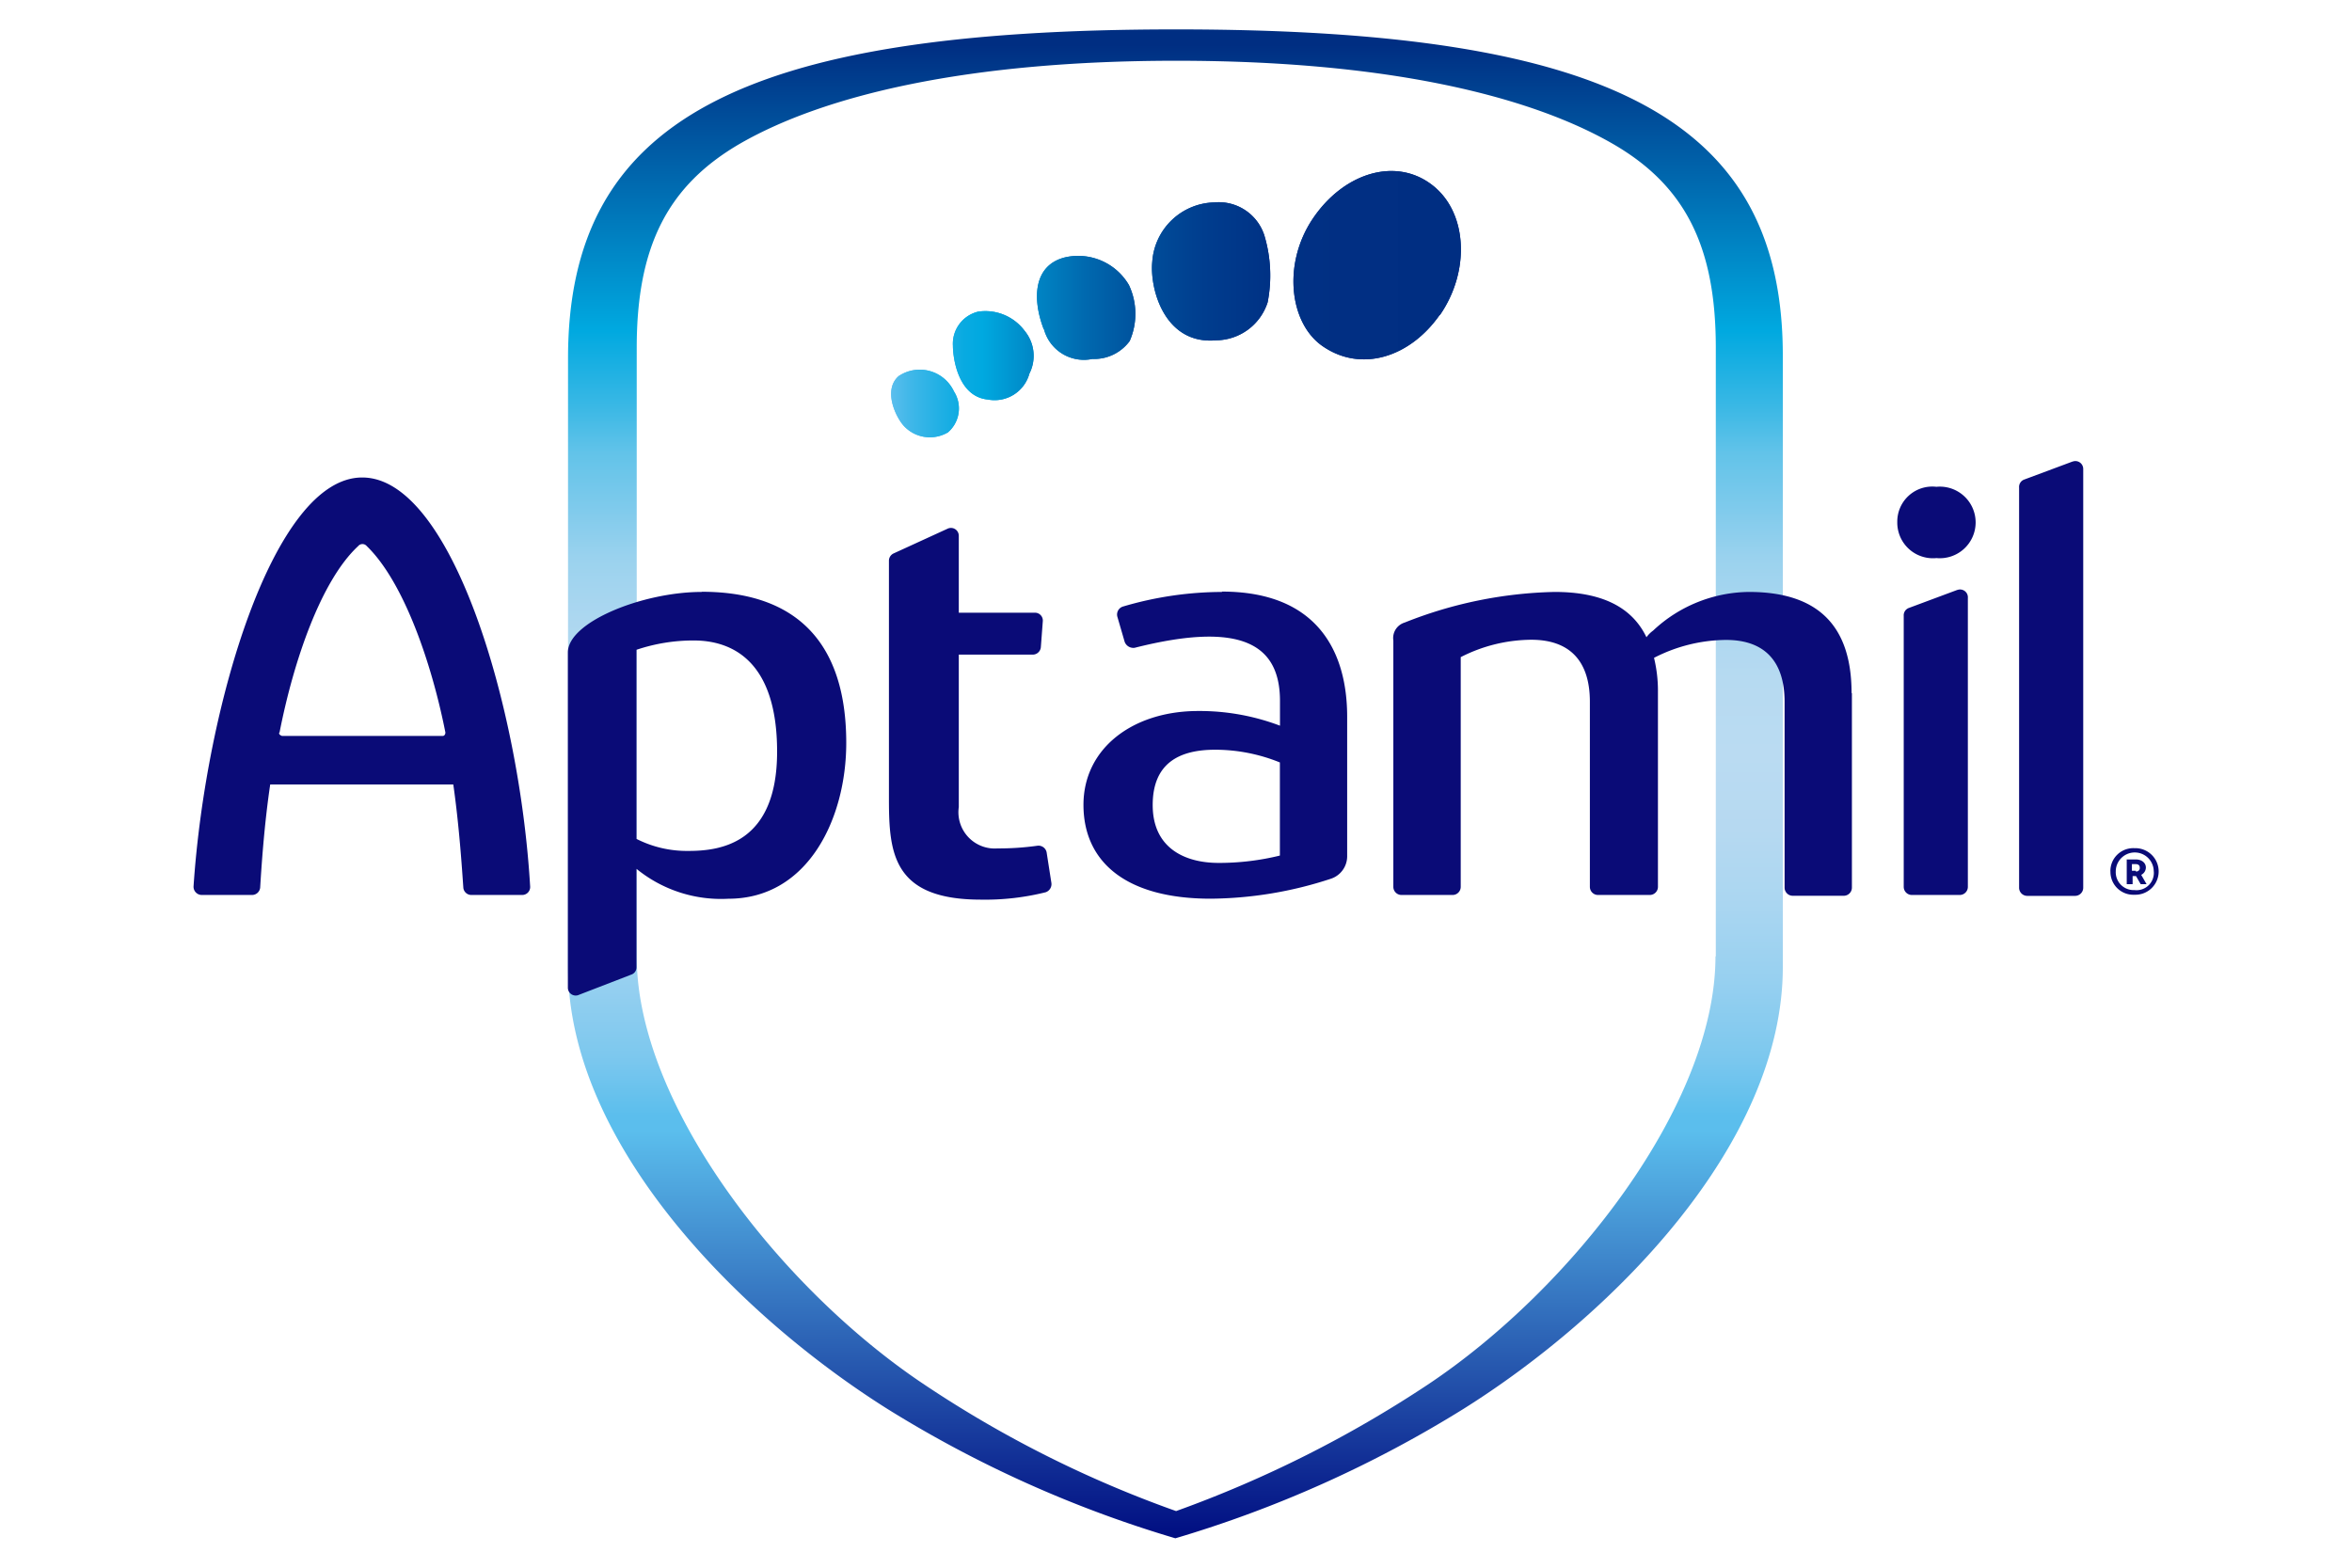 <svg xmlns="http://www.w3.org/2000/svg" xmlns:xlink="http://www.w3.org/1999/xlink" viewBox="0 0 120 80"><defs><style>.cls-1{fill:url(#linear-gradient);}.cls-2{fill:#0a0b77;}.cls-3{fill:url(#linear-gradient-2);}</style><linearGradient id="linear-gradient" x1="59.968" y1="3.5" x2="59.968" y2="80.5" gradientTransform="matrix(1, 0, 0, -1, 0, 82)" gradientUnits="userSpaceOnUse"><stop offset="0" stop-color="#000d81"/><stop offset="0.27" stop-color="#5bbeed"/><stop offset="0.28" stop-color="#5bbeed"/><stop offset="0.32" stop-color="#7dc8ee"/><stop offset="0.37" stop-color="#97d0f0"/><stop offset="0.42" stop-color="#aad6f1"/><stop offset="0.47" stop-color="#b6d9f1"/><stop offset="0.52" stop-color="#badbf2"/><stop offset="0.57" stop-color="#b6daf1"/><stop offset="0.61" stop-color="#acd7f0"/><stop offset="0.65" stop-color="#9ad2ee"/><stop offset="0.68" stop-color="#81cbec"/><stop offset="0.72" stop-color="#61c3e9"/><stop offset="0.75" stop-color="#3ab8e5"/><stop offset="0.79" stop-color="#0cace1"/><stop offset="0.8" stop-color="#00a9e0"/><stop offset="0.99" stop-color="#002e82"/></linearGradient><linearGradient id="linear-gradient-2" x1="45.466" y1="-1821.649" x2="74.535" y2="-1821.649" gradientTransform="translate(0 1837.18)" gradientUnits="userSpaceOnUse"><stop offset="0" stop-color="#5bbeed"/><stop offset="0.03" stop-color="#42b8e9"/><stop offset="0.09" stop-color="#1eafe4"/><stop offset="0.13" stop-color="#08aae1"/><stop offset="0.16" stop-color="#00a9e0"/><stop offset="0.24" stop-color="#008ac8"/><stop offset="0.34" stop-color="#0069af"/><stop offset="0.44" stop-color="#004f9b"/><stop offset="0.55" stop-color="#003d8e"/><stop offset="0.66" stop-color="#003285"/><stop offset="0.79" stop-color="#012f83"/><stop offset="0.99" stop-color="#002e82"/></linearGradient></defs><g id="Layer_2" data-name="Layer 2"><g id="Layer_1-2" data-name="Layer 1-2"><path class="cls-1" d="M60,1.5c-22.327,0-31.019,4.689-31.019,16.789V49.382c.037,9.075,8.8,17.8,16.314,22.528A60.023,60.023,0,0,0,59.968,78.5a60.177,60.177,0,0,0,14.678-6.59c7.54-4.725,16.314-13.489,16.314-22.565V18.289C91.024,6.189,82.332,1.5,60.005,1.5ZM87.524,48.806c0,7.576-7.376,16.99-14.678,21.852a59.81,59.81,0,0,1-12.841,6.453,57.863,57.863,0,0,1-12.841-6.453c-7.3-4.862-14.678-14.276-14.678-21.852V17.741c0-5.2,1.6-8.29,5.3-10.428C42.064,4.863,49.339,3.1,60.014,3.1s17.94,1.764,22.227,4.214c3.738,2.138,5.3,5.264,5.3,10.428V48.806Z"/><path class="cls-2" d="M105.738,23.554l-2.449.913a.4.4,0,0,0-.274.412V45.305a.416.416,0,0,0,.411.412h2.45a.416.416,0,0,0,.411-.412V23.928a.4.4,0,0,0-.539-.374Zm-87.263.813c-4.524,0-7.988,11.689-8.6,20.865a.421.421,0,0,0,.411.439h2.577a.417.417,0,0,0,.411-.375c.064-1.051.2-3.162.512-5.264h9.341c.3,2.111.439,4.213.512,5.264a.41.41,0,0,0,.411.375h2.586a.406.406,0,0,0,.412-.439c-.54-9.176-4.013-20.865-8.564-20.865ZM14.262,37.382c.712-3.638,2.111-7.751,4.012-9.515a.284.284,0,0,1,.438,0c1.865,1.8,3.3,5.914,4.013,9.515,0,.064-.037.173-.137.173h-8.2c-.1-.036-.174-.1-.138-.173Zm48.082-7.175a17.973,17.973,0,0,0-5.063.749.428.428,0,0,0-.274.512l.375,1.289a.474.474,0,0,0,.511.3c5.5-1.39,7.412-.138,7.412,2.714v1.261a11.58,11.58,0,0,0-4.176-.749c-3.327,0-5.85,1.9-5.85,4.789s2.139,4.789,6.489,4.789a20.045,20.045,0,0,0,6.151-1.024,1.208,1.208,0,0,0,.814-1.124V36.577c0-3.3-1.5-6.388-6.389-6.388ZM65.3,43.66a13.031,13.031,0,0,1-3.125.375c-1.764,0-3.364-.786-3.364-2.952S60.2,38.259,62,38.259a8.784,8.784,0,0,1,3.3.649V43.66ZM99.853,30.107l-2.45.913a.4.4,0,0,0-.274.412V45.26a.415.415,0,0,0,.411.411h2.45a.415.415,0,0,0,.411-.411V30.518a.4.4,0,0,0-.539-.411ZM98.8,24.842a1.787,1.787,0,0,0-2,1.8,1.819,1.819,0,0,0,2,1.837,1.827,1.827,0,1,0,0-3.638ZM52.931,43.158a14.129,14.129,0,0,1-2.038.137,1.852,1.852,0,0,1-1.975-2.111V33.406h3.775a.417.417,0,0,0,.411-.375l.1-1.325a.4.4,0,0,0-.411-.439H48.918V27.356a.4.4,0,0,0-.575-.375l-2.751,1.261a.409.409,0,0,0-.238.375V40.781c0,2.751.2,5.128,4.689,5.128a12.712,12.712,0,0,0,3.3-.375.437.437,0,0,0,.3-.475l-.238-1.527a.423.423,0,0,0-.475-.374ZM35.8,30.207c-2.988,0-6.827,1.526-6.827,3.089V50.387a.4.4,0,0,0,.576.375l2.65-1.024a.389.389,0,0,0,.275-.375V44.337a6.821,6.821,0,0,0,4.688,1.526c4.076,0,6.014-4.113,6.014-7.951,0-5.128-2.55-7.714-7.376-7.714Zm-.676,13.216a5.678,5.678,0,0,1-2.65-.613V33.159a9.1,9.1,0,0,1,2.924-.475c1.9,0,4.25.987,4.25,5.675s-2.888,5.064-4.515,5.064Zm59.361-8.052V45.3a.416.416,0,0,1-.411.412H91.463a.416.416,0,0,1-.412-.412V35.819c0-2.075-1.023-3.163-2.988-3.163a8.137,8.137,0,0,0-3.674.914,7.151,7.151,0,0,1,.2,1.764V45.26a.416.416,0,0,1-.412.411h-2.65a.415.415,0,0,1-.411-.411V35.81c0-2.075-1.024-3.163-2.989-3.163a8,8,0,0,0-3.6.887V45.26a.415.415,0,0,1-.411.411H71.5a.415.415,0,0,1-.411-.411V32.684a.825.825,0,0,1,.576-.914,21.851,21.851,0,0,1,7.649-1.563c2.377,0,3.939.75,4.689,2.312a1.5,1.5,0,0,1,.338-.338,7.237,7.237,0,0,1,4.89-1.974c3.5,0,5.237,1.7,5.237,5.164Zm13.188,9.1a1.167,1.167,0,0,1,1.225-1.188,1.189,1.189,0,1,1,0,2.376A1.167,1.167,0,0,1,107.676,44.474Zm2.212,0a.969.969,0,1,0-1.938,0,.911.911,0,0,0,.951.95A.884.884,0,0,0,109.888,44.474Zm-1.426-.613h.512c.3,0,.512.174.512.412a.419.419,0,0,1-.238.374l.274.476h-.3l-.238-.412h-.174v.412h-.3V43.861h-.046Zm.512.613a.175.175,0,0,0,.2-.2c0-.1-.064-.174-.2-.174h-.2v.338h.2Z"/><path class="cls-3" d="M73.449,16.077c-1.5,2.139-3.976,2.952-5.95,1.6-1.7-1.152-2.075-4.177-.539-6.489C68.523,8.839,71.173,8,73.047,9.424c1.837,1.389,1.974,4.414.411,6.663ZM62.061,17.366a2.791,2.791,0,0,0,2.614-1.937,7.093,7.093,0,0,0-.174-3.437,2.445,2.445,0,0,0-2.55-1.663,3.253,3.253,0,0,0-3.162,3.025c-.137,1.362.612,4.25,3.263,4.012Zm-8.8-.576a2.11,2.11,0,0,0,2.476,1.527,2.248,2.248,0,0,0,1.9-.914,3.454,3.454,0,0,0-.036-2.852,3,3,0,0,0-3.226-1.426c-1.627.375-1.737,2.075-1.124,3.674Zm-2.852,3.6a1.84,1.84,0,0,0,2.111-1.325,2,2,0,0,0-.237-2.175,2.5,2.5,0,0,0-2.377-.987,1.686,1.686,0,0,0-1.288,1.736c0,.576.237,2.614,1.8,2.751Zm-2.075,1.7a1.613,1.613,0,0,0,.339-2.111,1.928,1.928,0,0,0-2.824-.786c-.814.713-.138,2.111.274,2.55a1.809,1.809,0,0,0,2.211.338Z"/><path class="cls-3" d="M73.449,16.077c-1.5,2.139-3.976,2.952-5.95,1.6-1.7-1.152-2.075-4.177-.539-6.489C68.523,8.839,71.173,8,73.047,9.424c1.837,1.389,1.974,4.414.411,6.663ZM62.061,17.366a2.791,2.791,0,0,0,2.614-1.937,7.093,7.093,0,0,0-.174-3.437,2.445,2.445,0,0,0-2.55-1.663,3.253,3.253,0,0,0-3.162,3.025c-.137,1.362.612,4.25,3.263,4.012Zm-8.8-.576a2.11,2.11,0,0,0,2.476,1.527,2.248,2.248,0,0,0,1.9-.914,3.454,3.454,0,0,0-.036-2.852,3,3,0,0,0-3.226-1.426c-1.627.375-1.737,2.075-1.124,3.674Zm-2.852,3.6a1.84,1.84,0,0,0,2.111-1.325,2,2,0,0,0-.237-2.175,2.5,2.5,0,0,0-2.377-.987,1.686,1.686,0,0,0-1.288,1.736c0,.576.237,2.614,1.8,2.751Zm-2.075,1.7a1.613,1.613,0,0,0,.339-2.111,1.928,1.928,0,0,0-2.824-.786c-.814.713-.138,2.111.274,2.55a1.809,1.809,0,0,0,2.211.338Z"/></g></g></svg>